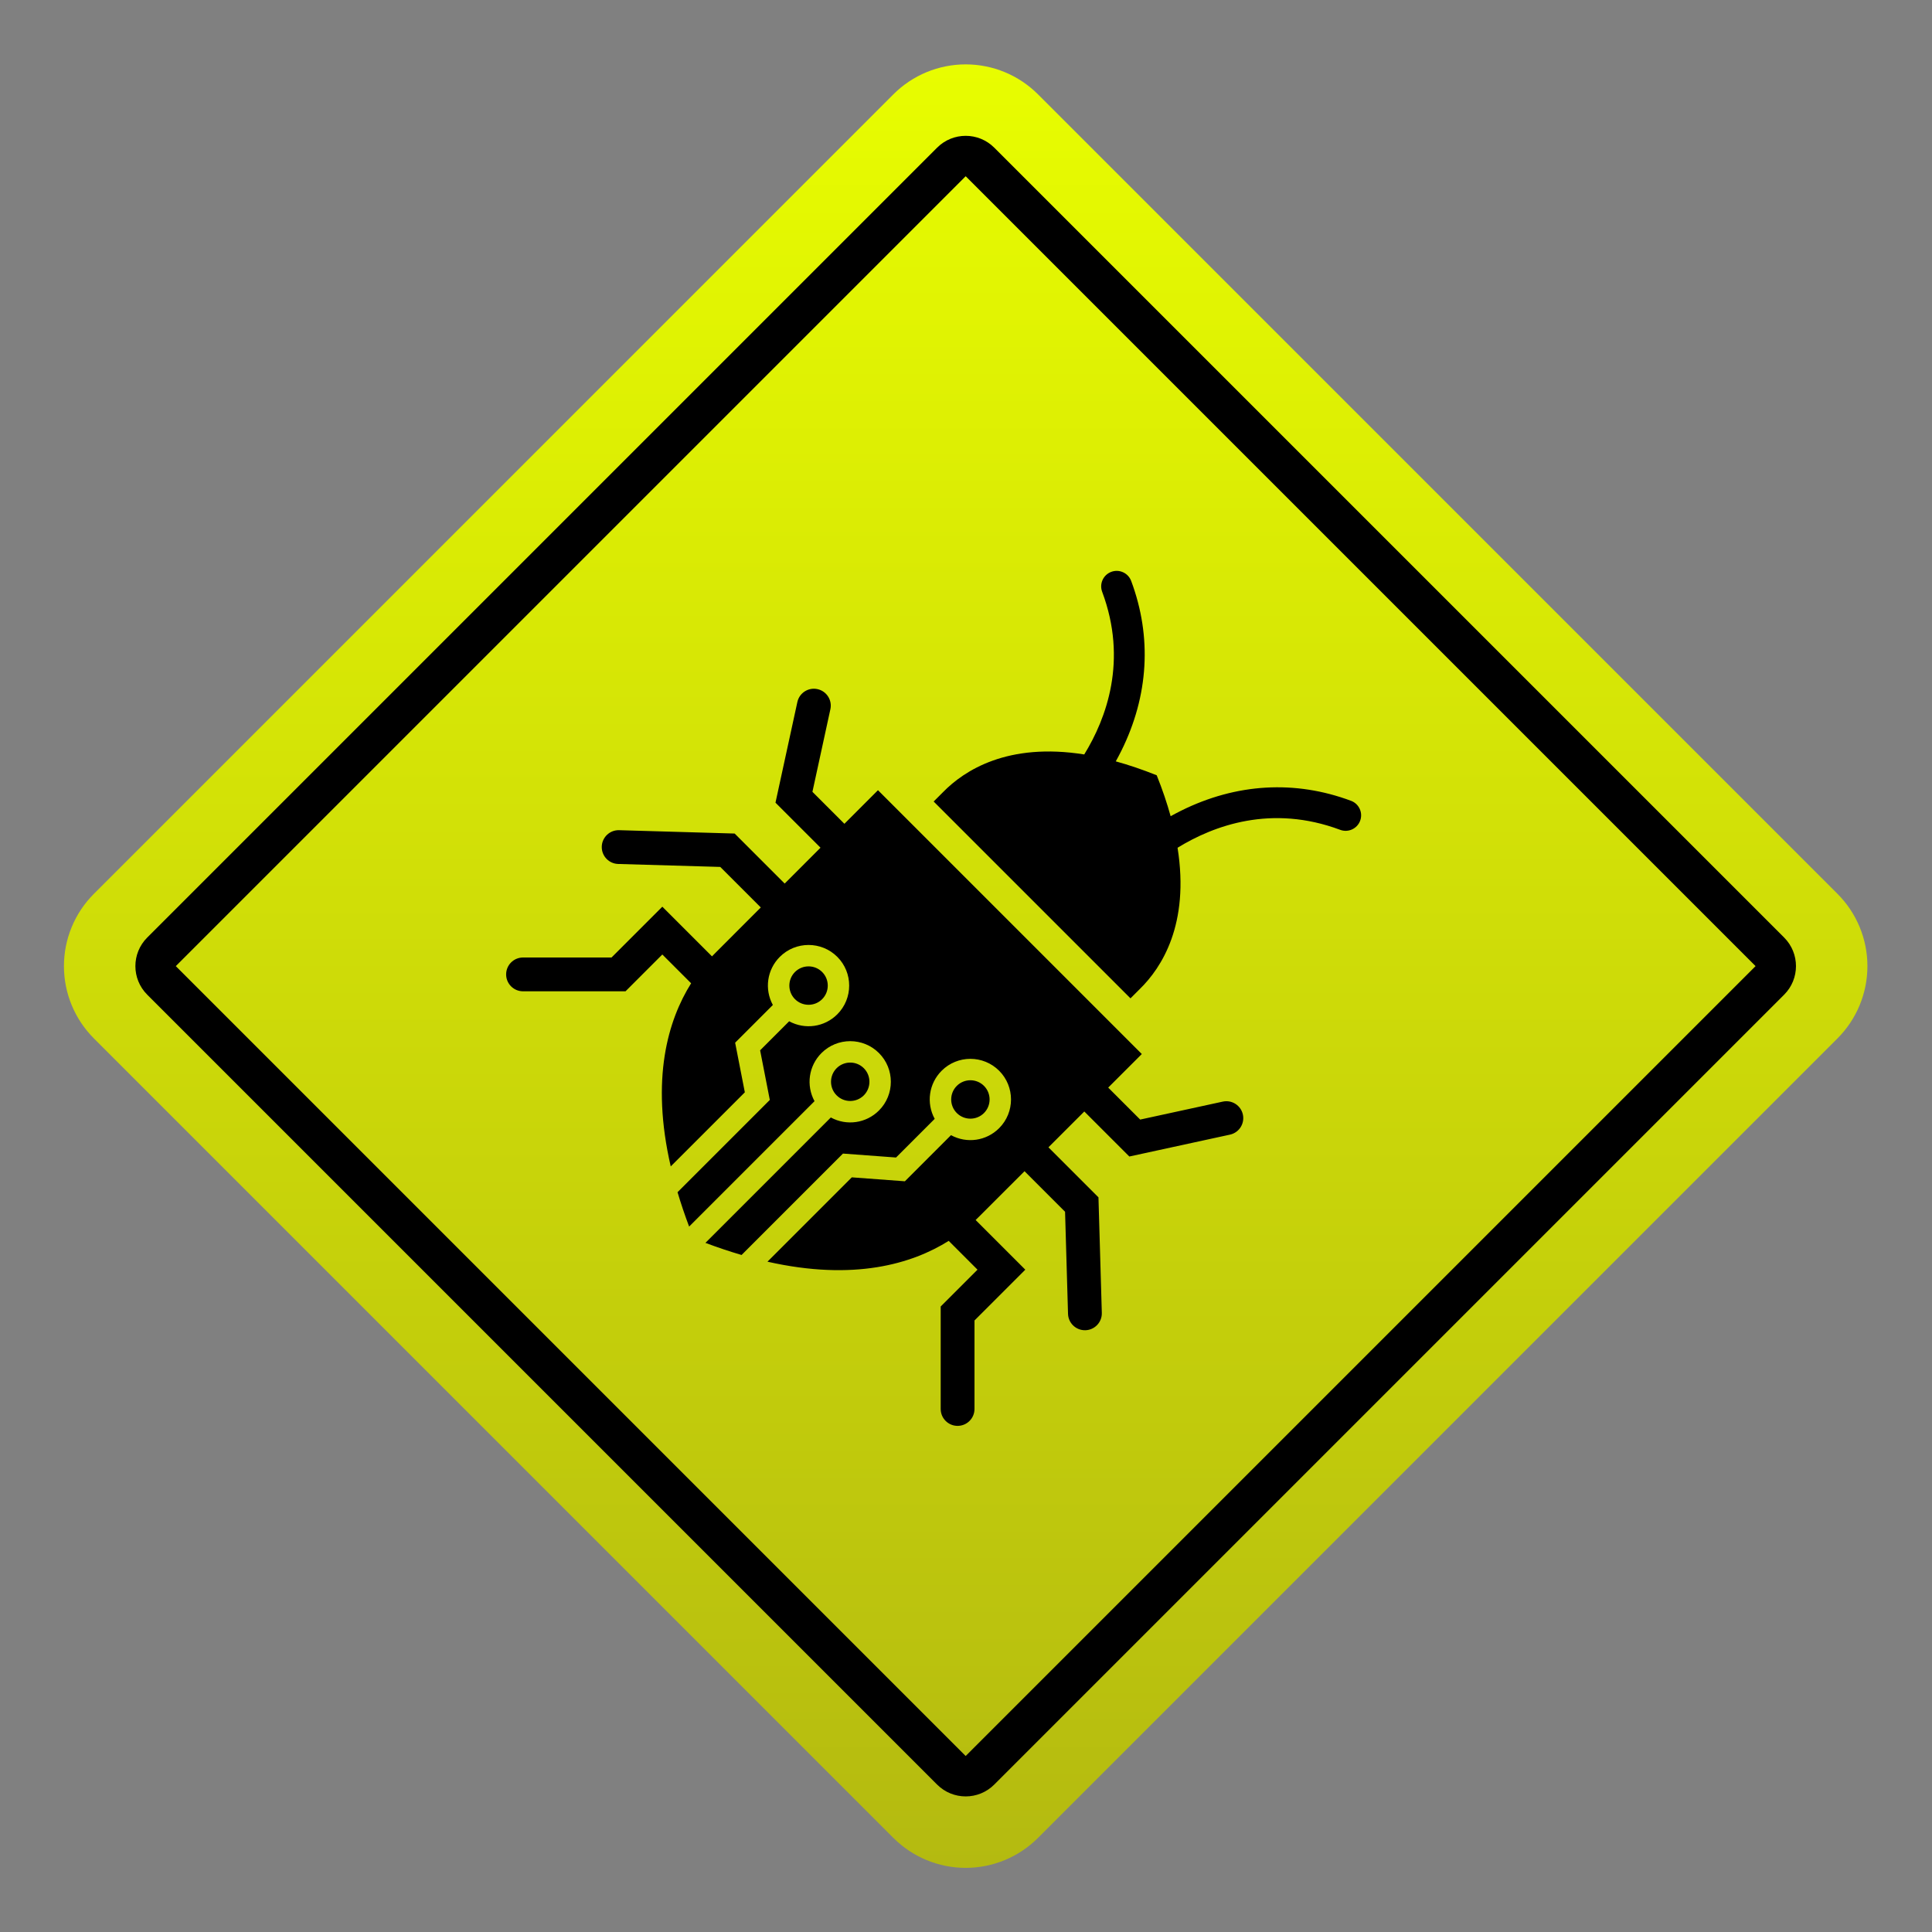 <?xml version="1.0" encoding="utf-8"?>
<!-- Generator: Adobe Illustrator 27.5.0, SVG Export Plug-In . SVG Version: 6.00 Build 0)  -->
<svg version="1.1" id="Layer_1" xmlns="http://www.w3.org/2000/svg" xmlns:xlink="http://www.w3.org/1999/xlink" x="0px" y="0px"
	 viewBox="0 0 2834.646 2834.646" style="enable-background:new 0 0 2834.646 2834.646;" xml:space="preserve">
<rect x="0" y="0" width="2834.646" height="2834.646" fill="#808080" stroke="none"/>
<style type="text/css">
	.st0{fill:url(#SVGID_1_);}
	.st1{fill-rule:evenodd;clip-rule:evenodd;}
</style>
<g>
	
		<linearGradient id="SVGID_1_" gradientUnits="userSpaceOnUse" x1="1416.857" y1="2740.183" x2="1416.857" y2="94.108" gradientTransform="matrix(1 0 0 -1 0 2834.645)">
		<stop  offset="5.327789e-09" style="stop-color:#E8FD00"/>
		<stop  offset="1" style="stop-color:#B4BA10"/>
	</linearGradient>
	<path class="st0" d="M2695.96,1311.434L1522.923,138.396
		c-28.131-28.131-66.283-43.934-106.066-43.934s-77.935,15.803-106.066,43.934
		L137.754,1311.434c-28.131,28.131-43.934,66.283-43.934,106.066
		s15.803,77.935,43.934,106.066l1173.037,1173.038
		c28.131,28.131,66.283,43.934,106.066,43.934s77.935-15.803,106.066-43.934
		l1173.037-1173.038c28.131-28.131,43.934-66.283,43.934-106.066
		S2724.091,1339.564,2695.96,1311.434z"/>
	<g>
		<path d="M1416.857,258.571l1158.929,1158.929l-1158.929,1158.929L257.929,1417.5
			L1416.857,258.571 M1416.857,199.293c-15.171,0-30.341,5.788-41.916,17.363
			L216.013,1375.584c-23.15,23.15-23.15,60.682,0,83.832l1158.929,1158.929
			c11.575,11.575,26.745,17.363,41.916,17.363s30.341-5.788,41.916-17.363
			l1158.928-1158.929c23.15-23.15,23.15-60.682,0-83.832L1458.773,216.655
			C1447.198,205.08,1432.028,199.293,1416.857,199.293L1416.857,199.293z"/>
	</g>
</g>
<path class="st1" d="M1630.432,839.044c11.759-4.398,24.851,1.573,29.243,13.332
	c30.716,82.18,25.698,168.409-14.511,249.362
	c-2.636,5.308-5.344,10.415-8.085,15.342c18.857,5.191,38.85,11.908,60.064,20.429
	c8.518,21.211,15.235,41.201,20.425,60.057c4.926-2.742,10.034-5.449,15.339-8.084
	c80.954-40.208,167.182-45.228,249.363-14.51
	c11.752,4.38,17.729,17.482,13.334,29.246
	c-4.395,11.756-17.49,17.724-29.247,13.331
	c-100.795-37.674-185.517-6.359-238.64,26.293
	c17.922,112.367-23.48,176.057-55.303,207.178l-0.114,0.107l-0.117,0.117
	l-13.528,13.538l-288.791-288.791l13.538-13.528l0.117-0.117l0.109-0.112
	c31.122-31.822,94.809-73.225,207.177-55.302
	c32.652-53.12,63.969-137.842,26.295-238.64
	C1612.705,856.531,1618.674,843.437,1630.432,839.044z M1267.388,1607.123
	c10.991-10.991,10.991-28.873,0-39.864c-10.991-10.991-28.875-10.994-39.866-0.003
	c-10.991,10.991-10.991,28.878,0,39.869
	C1238.513,1618.117,1256.397,1618.114,1267.388,1607.123z M1616.595,1926.224
	l-4.921-169.48l-73.386-73.386l52.611-52.578l66.067,66.067l147.638-32.095
	c13.38-2.909,21.871-16.113,18.959-29.495
	c-2.907-13.38-16.111-21.869-29.491-18.96l-121.182,26.347l-46.915-46.915
	l49.291-49.257l-387.091-387.091l-49.257,49.291l-46.914-46.914l26.345-121.185
	c2.908-13.376-5.576-26.583-18.961-29.492
	c-13.377-2.909-26.584,5.58-29.492,18.961l-32.098,147.635l66.069,66.069
	l-52.578,52.612l-73.386-73.386l-169.479-4.919
	c-13.688-0.397-25.109,10.379-25.504,24.065c-0.207,7.105,2.596,13.594,7.255,18.254
	c4.315,4.315,10.225,7.058,16.808,7.248l149.788,4.345l59.468,59.468
	l-65.004,65.048l-0.157,0.157l-0.152,0.144c-2.069,2.022-4.17,4.162-6.288,6.392
	l-72.862-72.862l-74.552,74.552l-129.834,0.001
	c-13.692-0.003-24.792,11.098-24.79,24.79c-0.003,6.846,2.773,13.045,7.26,17.533
	c4.487,4.487,10.685,7.261,17.533,7.26l150.371,0.003L971.774,1400.438l42.251,42.251
	c-33.987,54.208-59.574,140.137-29.91,268.681l108.718-108.718l-14.22-72.793
	l55.338-55.338c-12.612-23.161-8.597-51.807,10.221-70.625
	c23.247-23.247,61.071-23.247,84.318,0c23.247,23.247,23.247,61.07,0,84.318
	c-18.818,18.818-47.464,22.833-70.625,10.221l-42.609,42.609l14.22,72.793
	l-135.396,135.396c4.809,16.182,10.455,32.979,17.014,50.403l183.98-183.979
	c-12.61-23.159-8.595-51.805,10.223-70.623
	c23.244-23.245,61.068-23.245,84.315,0.002c23.244,23.244,23.244,61.068,0,84.312
	c-18.818,18.818-47.464,22.833-70.623,10.224l-183.976,183.976
	c18.381,6.919,36.036,12.786,53.034,17.76l148.772-148.772l77.862,5.774
	l56.709-56.709c-12.615-23.153-8.599-51.8,10.221-70.62
	c23.247-23.247,61.071-23.247,84.315-0.003c23.247,23.247,23.247,61.071,0,84.318
	c-18.818,18.818-47.464,22.833-70.62,10.221l-67.67,67.67l-77.862-5.774
	l-123.745,123.745c127.019,28.671,212.107,3.205,265.923-30.539l42.257,42.256
	l-54.013,54.012l0.004,150.373c-0.004,6.844,2.772,13.045,7.258,17.531
	c4.485,4.485,10.685,7.261,17.532,7.259c13.693,0.004,24.793-11.096,24.79-24.79
	l0.002-129.833l74.552-74.552l-72.866-72.866c2.23-2.118,4.369-4.22,6.392-6.288
	l0.147-0.15l0.157-0.157l65.048-65.004l59.468,59.468l4.343,149.786
	c0.191,6.584,2.933,12.492,7.251,16.81c4.657,4.657,11.151,7.459,18.254,7.255
	C1606.213,1951.329,1616.99,1939.911,1616.595,1926.224z M1443.703,1633.07
	c10.991-10.991,10.991-28.878,0-39.869c-10.991-10.991-28.875-10.989-39.866,0.002
	s-10.994,28.875-0.003,39.867C1414.825,1644.061,1432.712,1644.061,1443.703,1633.07z
	 M1206.267,1465.988c10.991-10.991,10.988-28.875-0.003-39.866
	c-10.991-10.991-28.875-10.994-39.866-0.003s-10.991,28.878,0,39.869
	S1195.276,1476.979,1206.267,1465.988z"/>
</svg>
